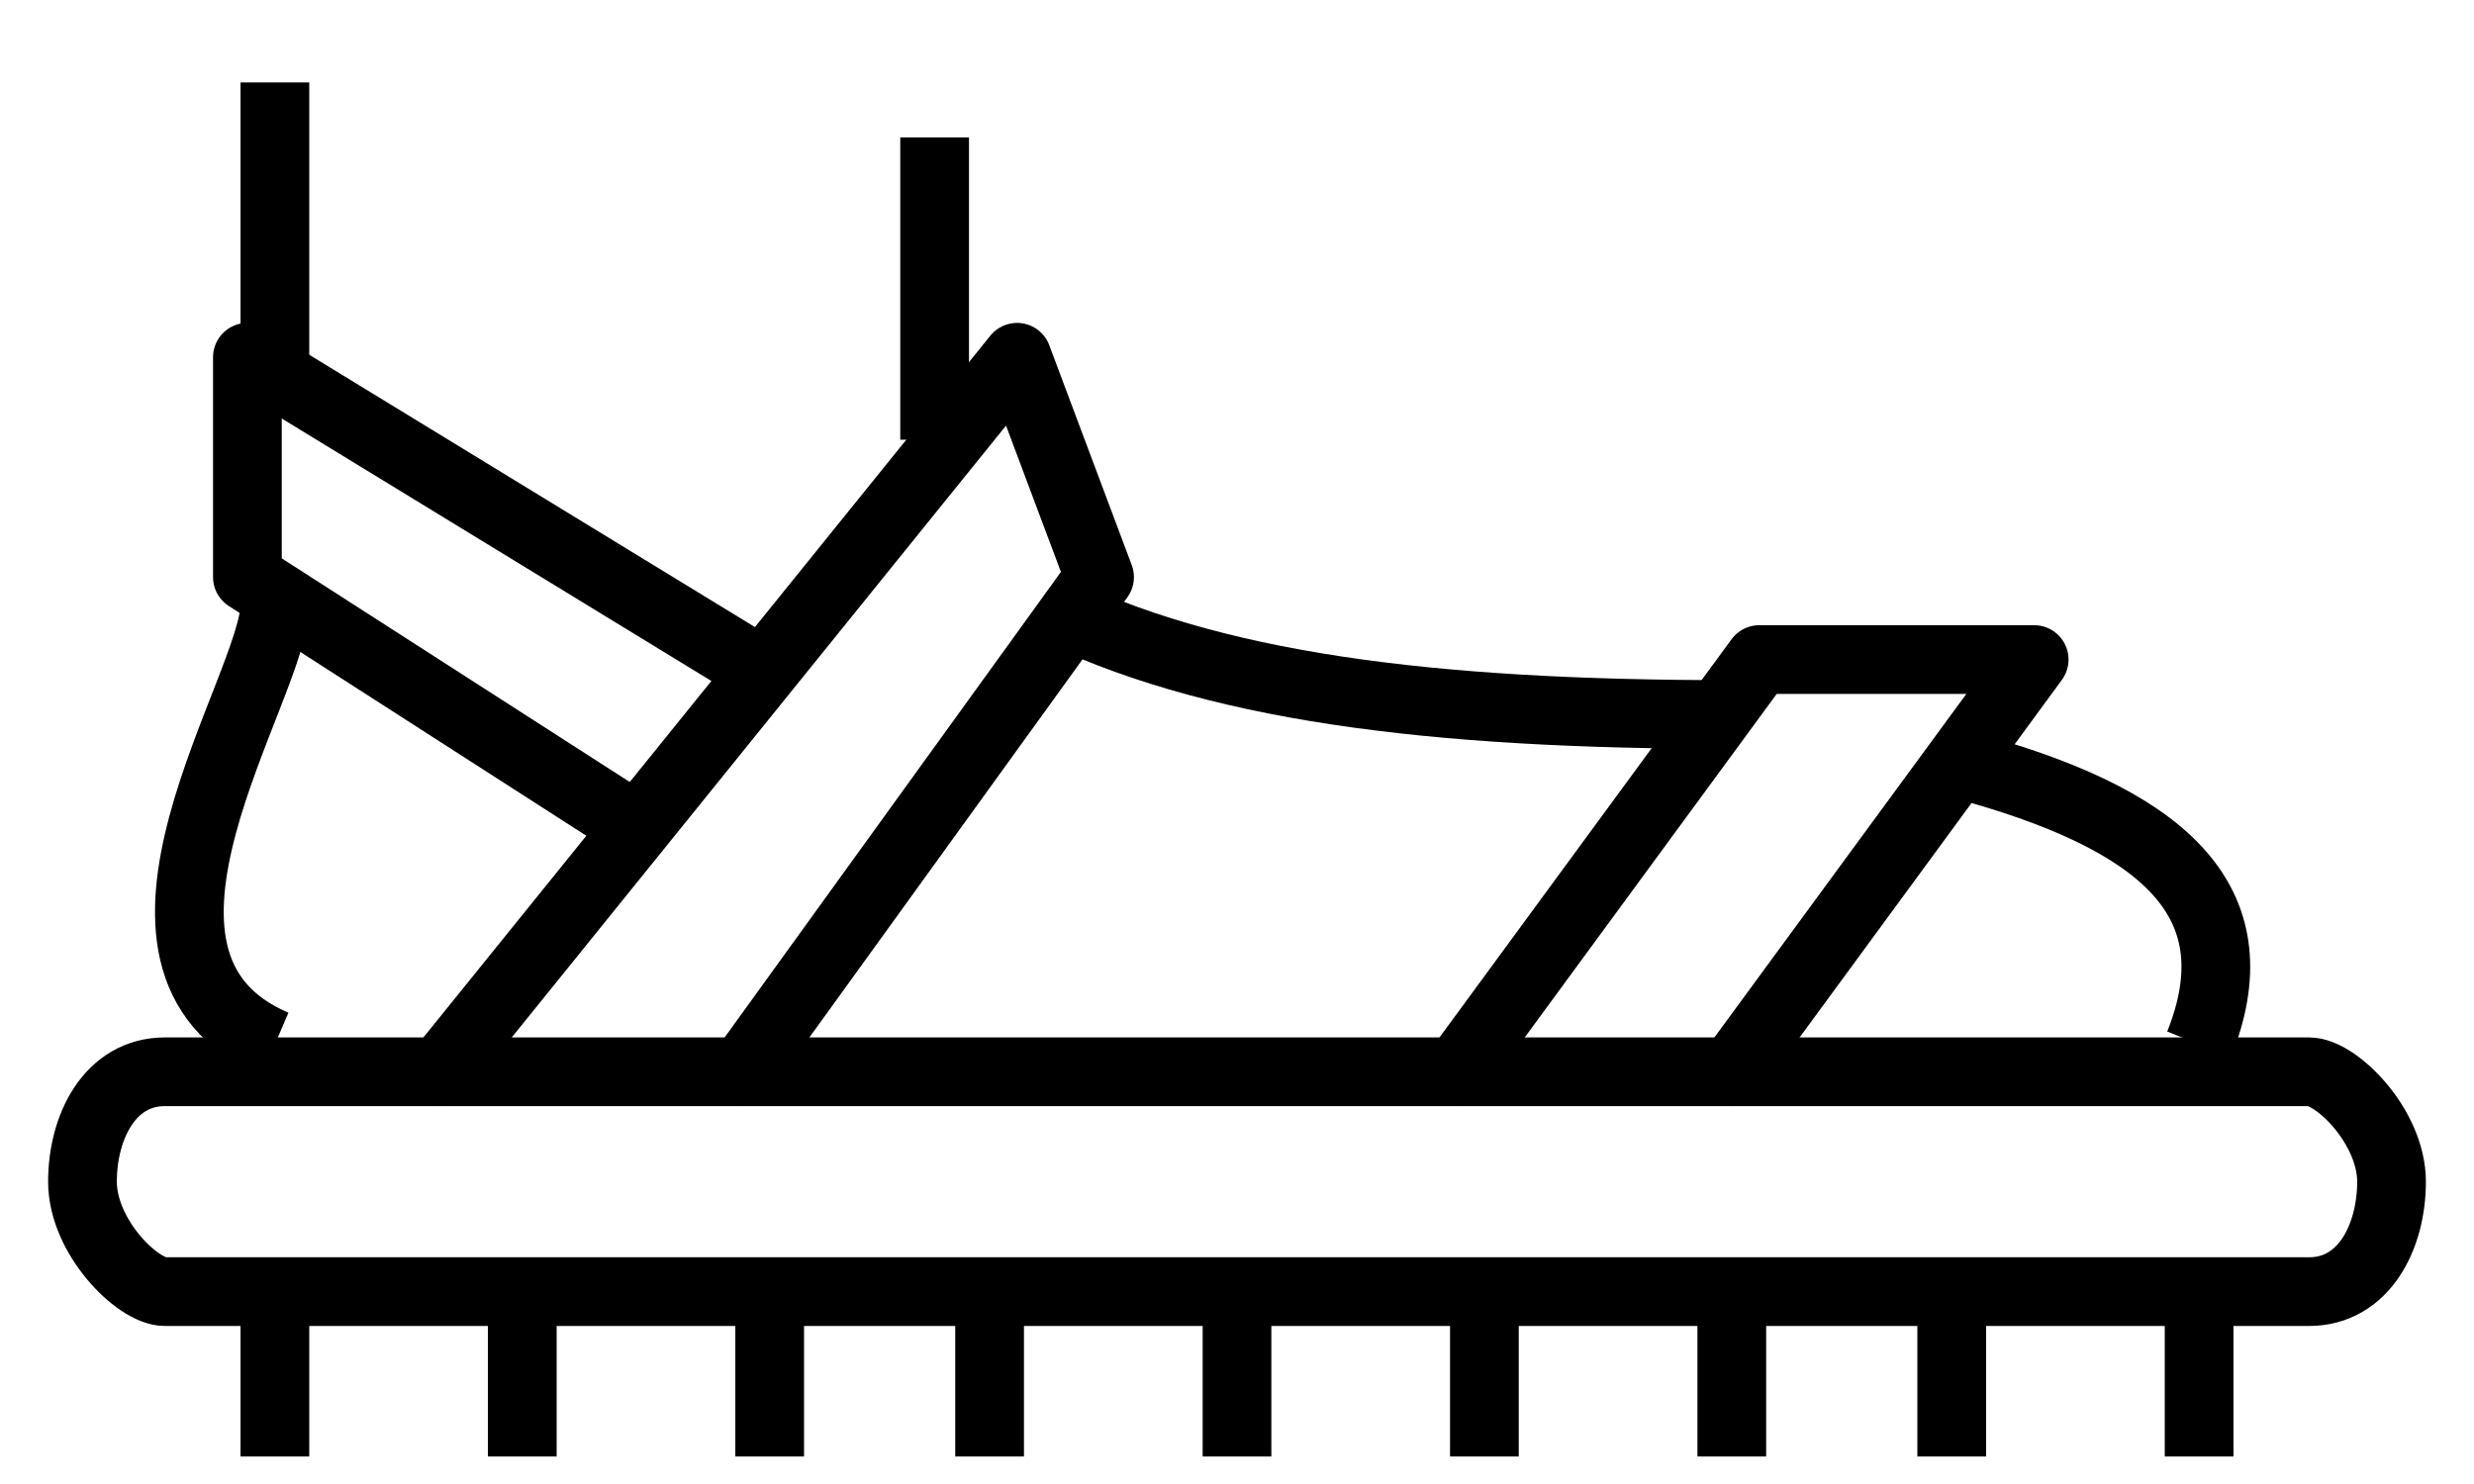 <?xml version="1.0" encoding="utf-8"?>
<!-- Generator: Adobe Illustrator 21.0.2, SVG Export Plug-In . SVG Version: 6.00 Build 0)  -->
<svg version="1.1" id="Слой_1" xmlns="http://www.w3.org/2000/svg" xmlns:xlink="http://www.w3.org/1999/xlink" x="0px" y="0px"
	 viewBox="0 0 9 5.4" style="enable-background:new 0 0 9 5.4;" xml:space="preserve">
<style type="text/css">
	.st0{display:none;}
	.st1{display:inline;opacity:0.28;enable-background:new    ;}
	.st2{fill:none;stroke:#000000;stroke-width:0.25;stroke-miterlimit:10;}
	.st3{fill:none;stroke:#000000;stroke-width:0.25;stroke-linecap:round;stroke-linejoin:round;stroke-miterlimit:10;}
	.st4{fill:none;stroke:#000000;stroke-width:0.25;stroke-linejoin:round;stroke-miterlimit:10;}
</style>
<g id="Слой_1_1_" class="st0">
	<path class="st1" d="M8.8,3.8H8c0-0.1,0-0.1-0.1-0.2L7.6,3l0.2-0.3c0.1-0.1,0.1-0.2,0-0.3c0-0.1-0.1-0.2-0.2-0.2H7c0,0,0,0-0.1,0
		c0,0,0,0-0.1,0H6.2C6.1,2.2,6,2.3,5.9,2.4c0,0.1,0,0.2,0,0.3l0,0H5L4.5,1.3c0-0.1-0.1-0.2-0.3-0.2h0V1c0-0.1-0.1-0.1-0.1-0.1H3.3
		H3.2l-2,1.4l0,0C0.8,1.9,0.5,1.6,0.5,1.6s-0.1-0.1-0.2,0c-0.1,0-0.1,0.1-0.1,0.1v2.1C0.1,3.8,0,3.9,0,4.1v0.4
		c0,0.2,0.1,0.3,0.3,0.3h8.5c0.2,0,0.3-0.1,0.3-0.3V4.1C9.1,3.9,9,3.8,8.8,3.8z M7.8,3.8H7.2L7.1,3.7l0.3-0.4L7.8,3.8z M7,2.5h0.6
		L6.7,3.8H6.1L7,2.5z M6.6,2.5l0.1-0.2L6.3,2.9l0.1-0.1L6.2,2.5H6.6z M6.2,2.9L6.2,2.9L6.3,3L5.9,3.6c0,0-0.1,0.1-0.1,0.2H5.6V3.7
		L5.3,2.9H6.2z M5.3,3.8H4.8L4.4,2.9h0.5L5.3,3.8z M4.5,3.8H3.8c0,0,0,0-0.1,0C3.1,3.6,2.6,3.3,2.1,3l0,0H4L4.5,3.8z M3.9,1.4h0.4
		l0.6,1.4H4.4L3.8,1.5L3.9,1.4z M4,2.7H2.3l1.3-1L4,2.7z M3.4,1.2h0.2l0,0v0.1L2,2.7L1.6,2.4L3.4,1.2z M0.6,2C1,2.4,1.8,3.1,3,3.7
		H0.6V2z M8.8,4.4H0.4V4h8.5v0.4H8.8z"/>
</g>
<g id="Слой_2">
	<path class="st2" d="M8.4,3.9H0.6c-0.2,0-0.3,0.2-0.3,0.4s0.2,0.4,0.3,0.4h7.8c0.2,0,0.3-0.2,0.3-0.4S8.5,3.9,8.4,3.9z"/>
	<polyline class="st3" points="6.3,3.9 7.4,2.4 6.4,2.4 5.3,3.9 	"/>
	<polyline class="st3" points="2.7,3.9 4,2.1 3.7,1.3 1.6,3.9 	"/>
	<line class="st4" x1="1" y1="4.6" x2="1" y2="5.3"/>
	<line class="st4" x1="1.9" y1="4.6" x2="1.9" y2="5.3"/>
	<line class="st4" x1="2.8" y1="4.6" x2="2.8" y2="5.3"/>
	<line class="st4" x1="3.6" y1="4.6" x2="3.6" y2="5.3"/>
	<line class="st4" x1="4.5" y1="4.6" x2="4.5" y2="5.3"/>
	<line class="st4" x1="5.4" y1="4.6" x2="5.4" y2="5.3"/>
	<line class="st4" x1="6.3" y1="4.6" x2="6.3" y2="5.3"/>
	<line class="st4" x1="7.1" y1="4.6" x2="7.1" y2="5.3"/>
	<line class="st4" x1="8" y1="4.6" x2="8" y2="5.3"/>
	<polyline class="st4" points="2.3,3 0.9,2.1 0.9,1.3 2.7,2.4 	"/>
	<line class="st4" x1="1" y1="1.4" x2="1" y2="0.3"/>
	<line class="st4" x1="3.4" y1="1.6" x2="3.4" y2="0.5"/>
	<path class="st4" d="M1,2.2c0,0.3-0.7,1.3,0,1.6"/>
	<path class="st4" d="M7.2,2.8c0.7,0.2,1,0.5,0.8,1"/>
	<path class="st4" d="M7.4,3"/>
	<path class="st4" d="M6.6,2.8"/>
	<path class="st4" d="M3.8,2.2c0.6,0.3,1.4,0.4,2.5,0.4"/>
</g>
</svg>
